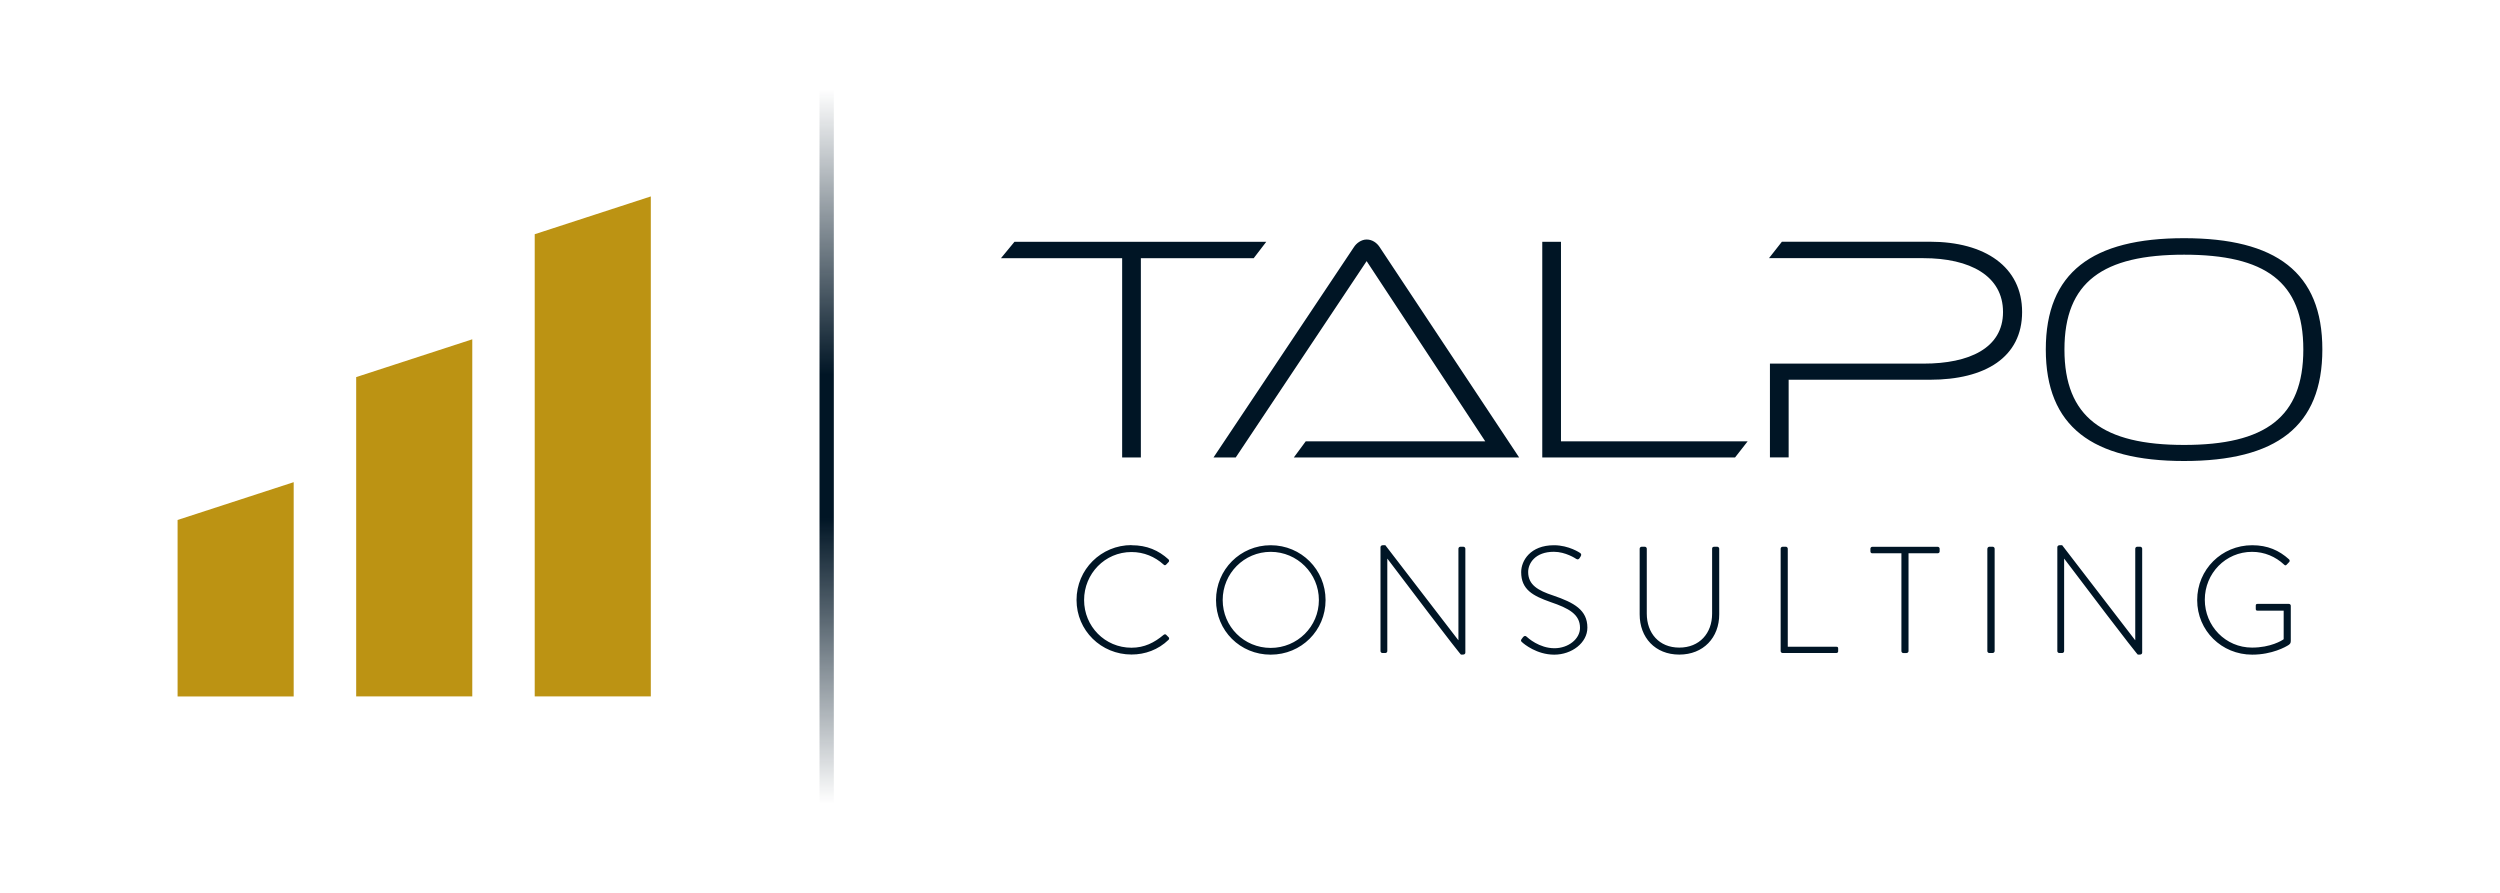<?xml version="1.0" encoding="UTF-8"?>
<svg id="Vrstva_2" xmlns="http://www.w3.org/2000/svg" xmlns:xlink="http://www.w3.org/1999/xlink" version="1.1" viewBox="0 0 396.85 141.73">
  <!-- Generator: Adobe Illustrator 29.1.0, SVG Export Plug-In . SVG Version: 2.1.0 Build 142)  -->
  <defs>
    <style>
      .st0 {
        fill: #bc9313;
      }

      .st1 {
        fill: url(#Nepojmenovaný_přechod_34);
      }

      .st2 {
        fill: #001525;
      }
    </style>
    <linearGradient id="Nepojmenovaný_přechod_34" data-name="Nepojmenovaný přechod 34" x1="131.22" y1="127.56" x2="131.22" y2="14.17" gradientUnits="userSpaceOnUse">
      <stop offset="0" stop-color="#001525" stop-opacity="0"/>
      <stop offset=".4" stop-color="#001525"/>
      <stop offset=".6" stop-color="#001525"/>
      <stop offset="1" stop-color="#001525" stop-opacity="0"/>
    </linearGradient>
  </defs>
  <rect class="st1" x="130.09" y="14.17" width="2.27" height="113.39"/>
  <path class="st0" d="M46.62,76.54v34.02h-18.43v-28.02l18.43-6ZM74.97,53.86l-18.43,6v50.69h18.43v-56.69ZM103.31,31.18l-18.43,6v73.37h18.43V31.18Z"/>
  <path class="st2" d="M179.62,86.55c2.46,0,4.29.82,5.86,2.24.12.12.15.31.02.43l-.39.41c-.15.14-.27.12-.41-.02-1.37-1.23-3.11-1.98-5.09-1.98-4.22,0-7.52,3.45-7.52,7.62s3.3,7.57,7.52,7.57c2.07,0,3.64-.82,5.09-2.03.14-.12.29-.12.39-.05l.41.41c.12.1.12.29,0,.41-1.64,1.59-3.74,2.34-5.88,2.34-4.82,0-8.73-3.81-8.73-8.66s3.91-8.71,8.73-8.71ZM201.71,86.55c4.85,0,8.71,3.88,8.71,8.71s-3.86,8.66-8.71,8.66-8.68-3.81-8.68-8.66,3.86-8.71,8.68-8.71ZM201.71,102.85c4.22,0,7.65-3.38,7.65-7.6s-3.43-7.65-7.65-7.65-7.62,3.42-7.62,7.65,3.4,7.6,7.62,7.6ZM219.14,86.86c0-.19.17-.31.36-.31h.41l11.58,15.07h.02v-14.52c0-.17.14-.31.31-.31h.48c.17,0,.31.15.31.31v16.5c0,.22-.19.31-.39.31h-.31s-.22-.07-11.67-15.22h-.02v14.66c0,.17-.14.31-.31.31h-.46c-.17,0-.31-.14-.31-.31v-16.5ZM241.55,101.43l.22-.29c.17-.19.34-.26.53-.1.24.22,2.03,1.86,4.46,1.86,2.19,0,4.05-1.47,4.05-3.23,0-2.15-1.76-3.11-4.68-4.1-2.8-.99-4.66-1.98-4.66-4.75,0-1.81,1.45-4.27,5.21-4.27,2.39,0,4.15,1.23,4.15,1.23.1.07.27.24.1.51-.07.1-.15.22-.19.31-.14.19-.29.26-.53.12-.07-.05-1.69-1.13-3.55-1.13-2.97,0-4.08,1.83-4.08,3.21,0,2.05,1.57,2.94,4,3.74,3.3,1.13,5.4,2.29,5.4,5.09,0,2.41-2.48,4.29-5.26,4.29s-4.8-1.69-5.11-1.98c-.14-.12-.26-.24-.07-.51ZM260.28,87.1c0-.17.15-.31.31-.31h.51c.17,0,.31.15.31.31v10.3c0,3.11,1.95,5.4,5.16,5.4s5.21-2.27,5.21-5.38v-10.32c0-.19.1-.31.34-.31h.48c.17,0,.31.15.31.31v10.42c0,3.69-2.51,6.39-6.34,6.39s-6.29-2.7-6.29-6.39v-10.42ZM282.66,87.1c0-.17.14-.31.31-.31h.53c.14,0,.29.15.29.31v15.56h7.69c.29,0,.31.14.31.31v.43c0,.17-.15.26-.31.26h-8.51c-.17,0-.31-.14-.31-.31v-16.25ZM301.83,87.83h-4.61c-.24,0-.31-.14-.31-.36v-.36c0-.19.14-.31.31-.31h10.37c.19,0,.31.15.31.31v.41c0,.17-.12.31-.31.31h-4.63v15.53c0,.17-.14.31-.39.31h-.43c-.17,0-.31-.14-.31-.31v-15.53ZM315.48,87.1c0-.17.15-.31.31-.31h.53c.17,0,.31.15.31.31v16.25c0,.19-.17.31-.34.31h-.51c-.17,0-.31-.14-.31-.31v-16.25ZM326.58,86.86c0-.19.17-.31.36-.31h.41l11.58,15.07h.02v-14.52c0-.17.14-.31.31-.31h.48c.17,0,.31.15.31.31v16.5c0,.22-.19.31-.39.31h-.31s-.22-.07-11.67-15.22h-.02v14.66c0,.17-.14.31-.31.31h-.46c-.17,0-.31-.14-.31-.31v-16.5ZM357.52,86.55c2.44,0,4.27.82,5.84,2.24.12.12.15.31.02.43-.12.14-.26.29-.39.41-.15.17-.27.14-.41,0-1.35-1.26-3.11-2.03-5.09-2.03-4.2,0-7.5,3.42-7.5,7.6s3.3,7.6,7.5,7.6c2.94,0,4.77-1.13,5.02-1.33v-4.53h-4.12c-.26,0-.31-.1-.31-.31v-.48c0-.19.05-.29.31-.29h4.94c.17,0,.31.14.31.29v5.6c0,.36-.14.48-.34.63-.43.29-2.63,1.54-5.79,1.54-4.85,0-8.73-3.81-8.73-8.66s3.88-8.71,8.73-8.71ZM178.13,72.62v-31.63h-19.24l2.15-2.61h39.97l-2,2.61h-17.91v31.63h-2.97ZM205.38,72.62l1.89-2.56h28.5l-18.83-28.61-20.78,31.17h-3.53l22.31-33.42c.36-.56,1.13-1.18,2-1.18.92,0,1.64.56,2.05,1.18l22.16,33.42h-35.77ZM244.82,72.62v-34.24h2.97v31.68h29.63l-2,2.56h-30.6ZM283.93,60.28v12.33h-2.97v-14.89h24.41c7.22,0,12.59-2.46,12.59-8.19s-5.22-8.55-12.64-8.55h-24.51l2.05-2.61h23.49c8.75,0,14.64,3.99,14.64,11.16s-5.83,10.75-14.64,10.75h-22.42ZM346.7,73.18c-14.58,0-21.95-5.48-21.95-17.71s7.37-17.66,21.95-17.66,21.95,5.42,21.95,17.66-7.32,17.71-21.95,17.71ZM346.7,40.43c-12.85,0-18.99,4.3-18.99,15.05s6.14,15.15,18.99,15.15,18.93-4.35,18.93-15.15-6.09-15.05-18.93-15.05Z"/>
</svg>